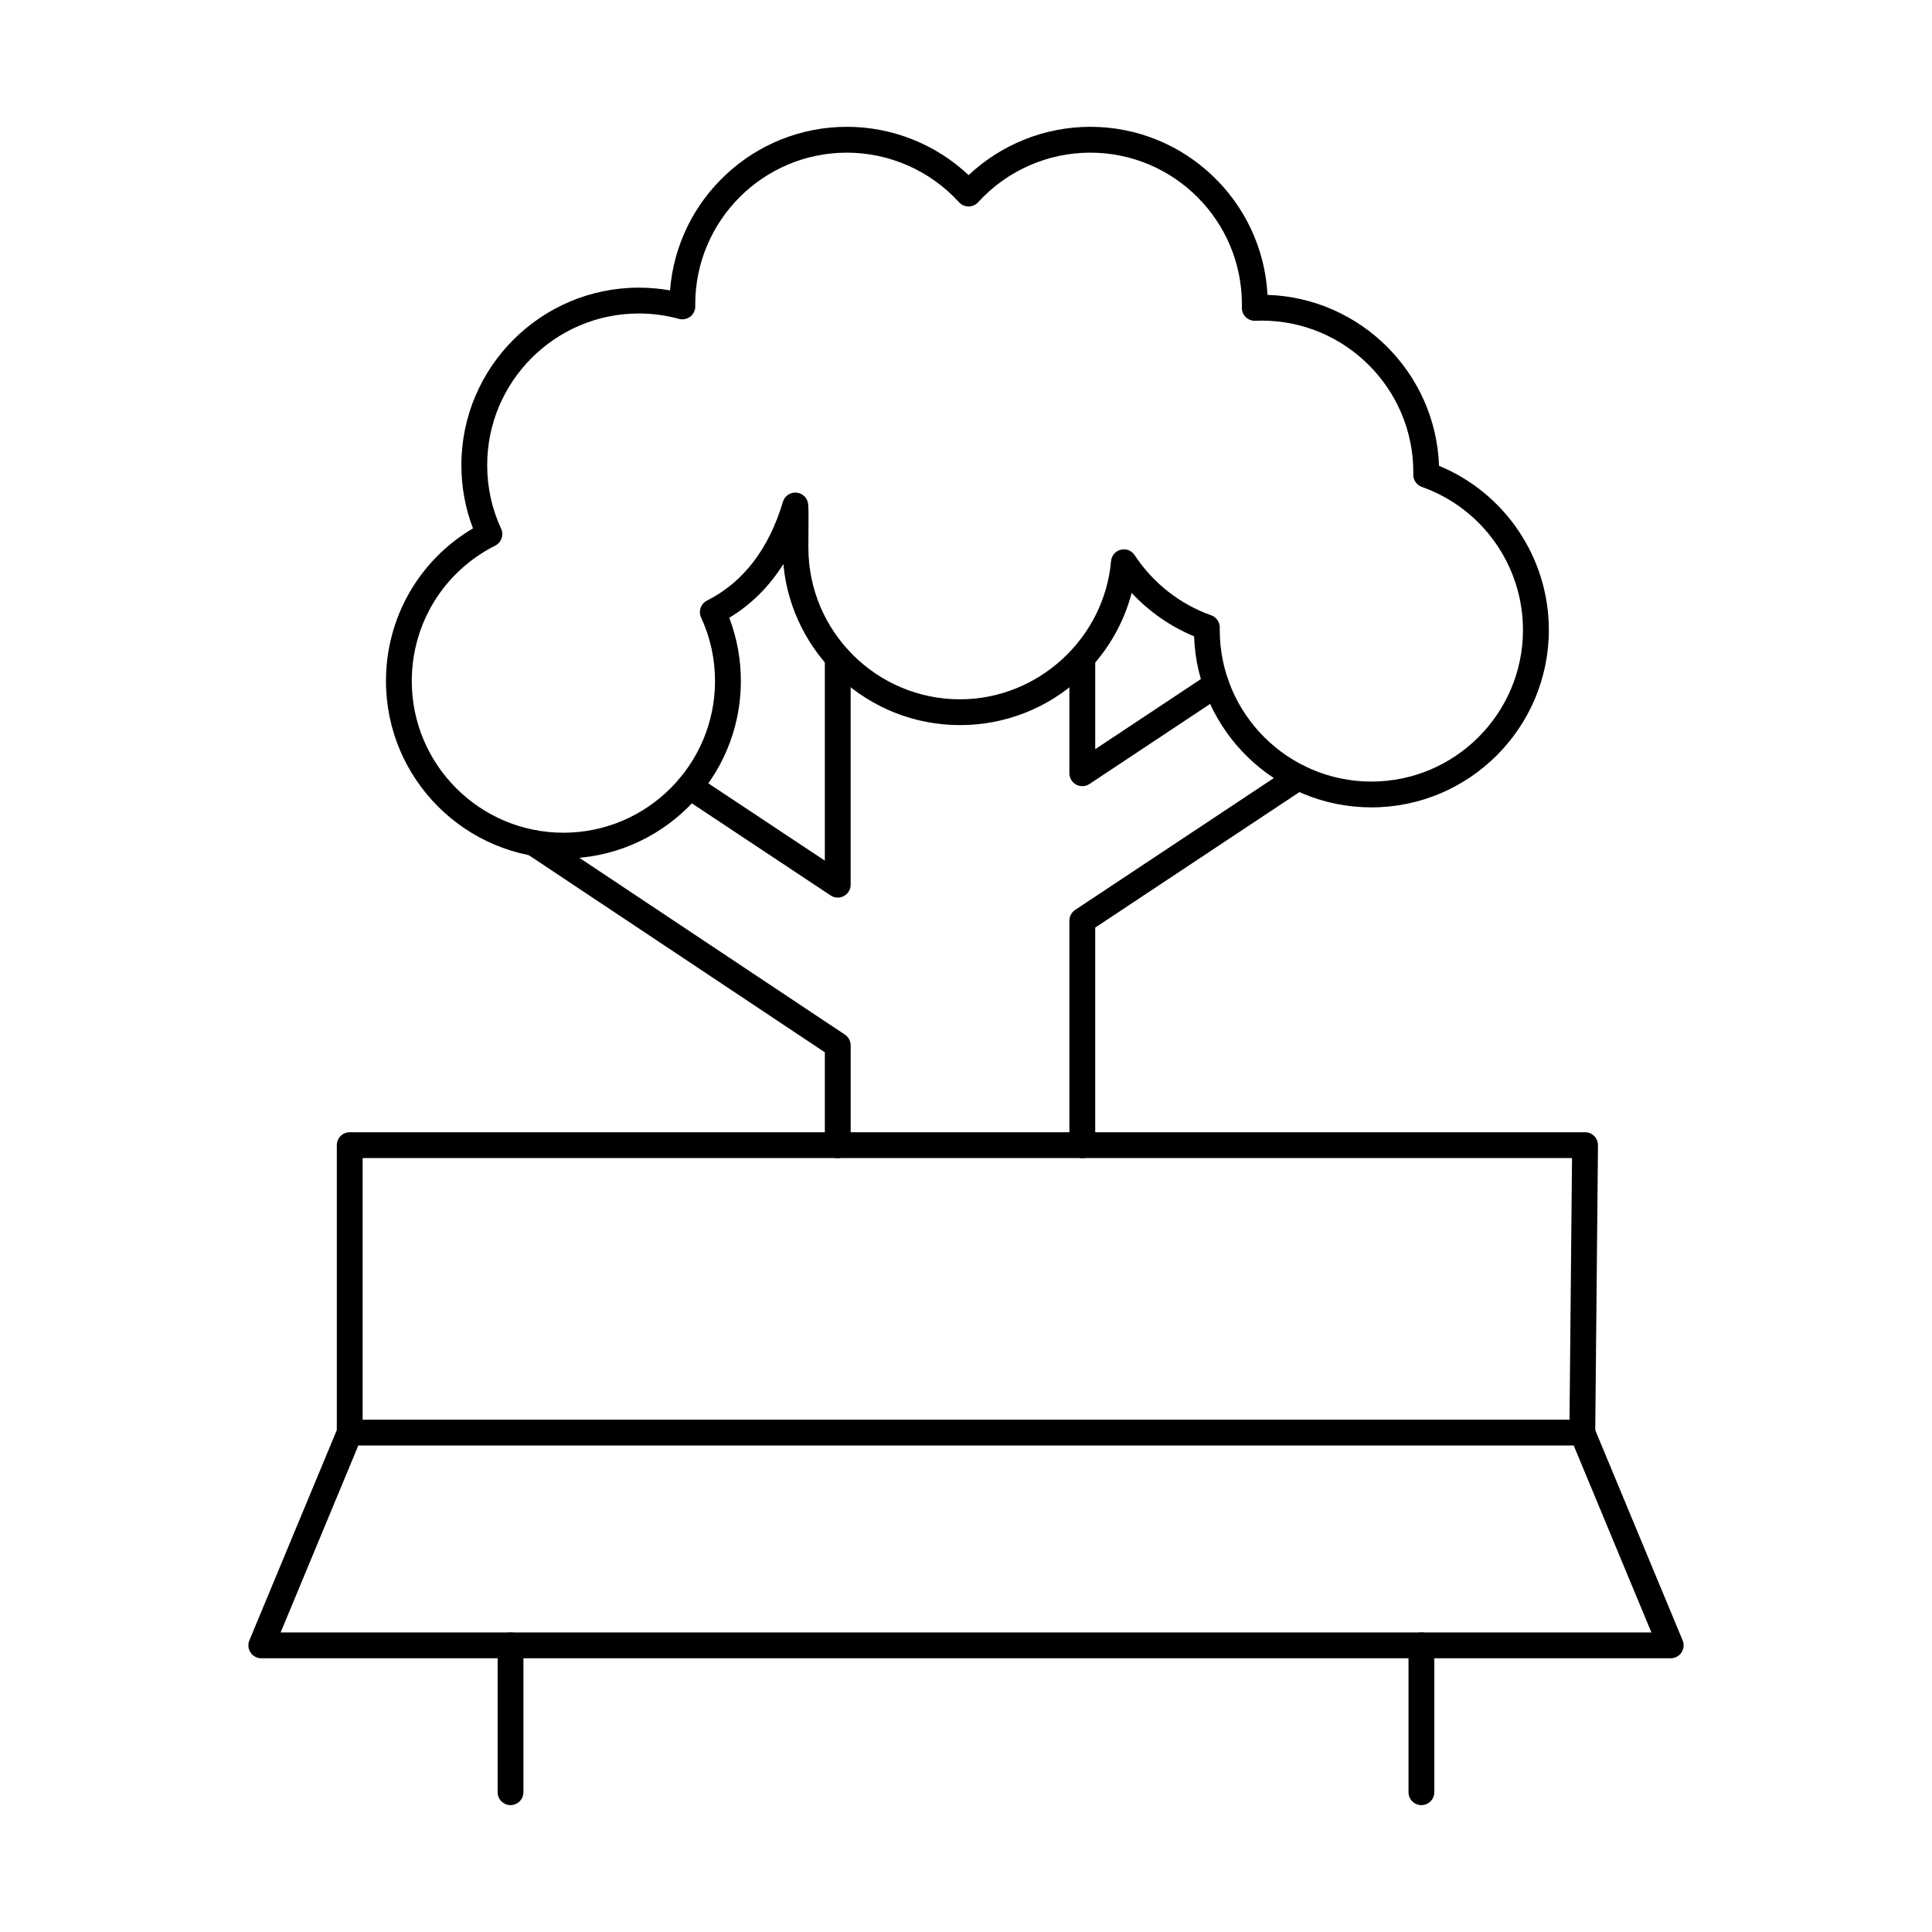 <?xml version="1.0" encoding="UTF-8"?>
<!-- The Best Svg Icon site in the world: iconSvg.co, Visit us! https://iconsvg.co -->
<svg fill="#000000" width="800px" height="800px" version="1.1" viewBox="144 144 512 512" xmlns="http://www.w3.org/2000/svg">
 <g fill-rule="evenodd">
  <path d="m218.37 576.62h363.27l-20.59-49.551h-322.09zm368.39 6.84h-373.51c-1.152 0-2.219-0.57-2.852-1.523-0.633-0.945-0.75-2.156-0.312-3.207l23.441-56.395c0.523-1.277 1.773-2.109 3.152-2.109h326.65c1.383 0 2.625 0.832 3.152 2.109l23.441 56.395c0.438 1.051 0.32 2.266-0.312 3.207-0.641 0.953-1.703 1.523-2.848 1.523z"/>
  <path d="m236.68 527.07c-1.891 0-3.422-1.531-3.422-3.422v-76.168c0-1.887 1.531-3.422 3.422-3.422h327.38c0.91 0 1.789 0.367 2.434 1.016 0.641 0.648 0.996 1.527 0.988 2.441l-0.73 76.168c-0.016 1.879-1.551 3.387-3.422 3.387h-0.035c-1.887-0.02-3.402-1.562-3.387-3.453l0.695-72.715h-320.5v72.746c0 1.887-1.531 3.422-3.418 3.422z"/>
  <path d="m279.3 622.38c-1.887 0-3.422-1.531-3.422-3.422v-38.918c0-1.887 1.531-3.422 3.418-3.422 1.891 0 3.422 1.531 3.422 3.422v38.914c0 1.887-1.535 3.422-3.422 3.422z"/>
  <path d="m520.69 622.38c-1.887 0-3.422-1.531-3.422-3.422v-38.918c0-1.887 1.531-3.422 3.422-3.422s3.422 1.531 3.422 3.422v38.914c0 1.887-1.535 3.422-3.422 3.422z"/>
  <path d="m430.82 352.34c-0.551 0-1.105-0.133-1.613-0.406-1.113-0.598-1.809-1.754-1.809-3.016v-30.602c0-1.887 1.531-3.418 3.422-3.418s3.422 1.531 3.422 3.422v24.223l30.148-20.004c1.578-1.047 3.695-0.613 4.738 0.957 1.043 1.574 0.613 3.699-0.961 4.742l-35.449 23.531c-0.578 0.379-1.238 0.57-1.898 0.57zm-64.805 29.531c-0.66 0-1.32-0.191-1.891-0.57l-39.219-26.027c-1.578-1.043-2.004-3.168-0.965-4.742 1.043-1.574 3.172-2.004 4.738-0.957l33.91 22.5v-53.754c0-1.891 1.531-3.422 3.422-3.422 1.891 0 3.422 1.531 3.422 3.422v60.129c0 1.262-0.695 2.418-1.801 3.016-0.508 0.27-1.07 0.406-1.621 0.406zm0 69.043c-1.891 0-3.422-1.531-3.422-3.422v-24.621l-79.023-52.621c-1.578-1.047-2.008-3.172-0.953-4.746 1.043-1.57 3.172-2 4.738-0.953l80.559 53.637c0.953 0.633 1.523 1.703 1.523 2.848v26.449c0 1.891-1.531 3.422-3.418 3.422zm64.805 0c-1.887 0-3.422-1.531-3.422-3.422v-59.504c0-1.148 0.578-2.215 1.531-2.852l57.227-37.977c1.578-1.047 3.695-0.613 4.738 0.961 1.043 1.574 0.613 3.699-0.953 4.742l-55.699 36.961v57.668c0 1.891-1.531 3.422-3.422 3.422z"/>
  <path d="m313.29 227.08c-22.156 0-40.18 18.027-40.18 40.184 0 5.879 1.238 11.547 3.688 16.844 0.777 1.676 0.09 3.66-1.559 4.488-13.637 6.883-22.113 20.637-22.113 35.898 0 22.156 18.023 40.184 40.18 40.184 22.16 0 40.18-18.027 40.18-40.184 0-5.879-1.238-11.547-3.688-16.844-0.773-1.676-0.082-3.66 1.566-4.488 9.605-4.848 16.375-13.656 20.125-26.191 0.473-1.578 2.004-2.59 3.644-2.418 1.641 0.176 2.922 1.492 3.047 3.133 0.117 1.484 0.098 3.715 0.07 6.805-0.008 1.406-0.02 2.969-0.02 4.648 0 22.156 18.023 40.184 40.18 40.184 20.645 0 38.219-16.086 40.027-36.621 0.125-1.453 1.16-2.664 2.574-3.019 1.418-0.355 2.894 0.223 3.688 1.445 4.82 7.356 12.02 13.012 20.27 15.926 1.383 0.488 2.297 1.809 2.281 3.277l-0.008 0.609c0 22.156 18.023 40.184 40.18 40.184 22.16 0 40.18-18.027 40.18-40.184 0-17.004-10.762-32.234-26.789-37.898-1.387-0.488-2.309-1.809-2.281-3.277l0.012-0.613c0-22.156-18.031-40.184-40.191-40.184-0.559 0-1.133 0.016-1.684 0.039-0.953 0.039-1.863-0.312-2.539-0.977-0.676-0.664-1.043-1.574-1.023-2.516 0.012-0.289 0.008-0.582 0.008-0.875 0-22.156-18.023-40.184-40.18-40.184-11.289 0-22.121 4.789-29.723 13.141-0.648 0.711-1.566 1.117-2.531 1.117-0.961 0-1.879-0.406-2.531-1.117-7.598-8.352-18.434-13.141-29.723-13.141-22.156 0-40.18 18.027-40.18 40.184l0.008 0.52c0.012 1.074-0.48 2.094-1.328 2.754-0.855 0.656-1.961 0.879-3.004 0.594-3.457-0.949-7.039-1.43-10.645-1.43zm-19.98 144.44c-25.926 0-47.023-21.094-47.023-47.027 0-16.785 8.758-32.016 23.059-40.473-2.039-5.34-3.074-10.965-3.074-16.762 0-25.93 21.098-47.027 47.023-47.027 2.781 0 5.543 0.242 8.27 0.727 1.883-24.223 22.184-43.352 46.879-43.352 12 0 23.566 4.625 32.25 12.805 8.688-8.18 20.25-12.805 32.25-12.805 25.098 0 45.66 19.758 46.961 44.539 24.66 0.797 44.582 20.668 45.457 45.305 17.508 7.215 29.098 24.395 29.098 43.484 0 25.93-21.09 47.027-47.023 47.027-25.363 0-46.105-20.18-46.996-45.332-6.254-2.59-11.922-6.543-16.535-11.5-2.269 8.621-6.969 16.461-13.641 22.605-8.695 8.012-20 12.426-31.84 12.426-24.465 0-44.625-18.773-46.828-42.672-3.769 5.996-8.562 10.754-14.336 14.23 2.043 5.344 3.074 10.973 3.074 16.773 0 25.93-21.09 47.027-47.02 47.027z"/>
 </g>
</svg>